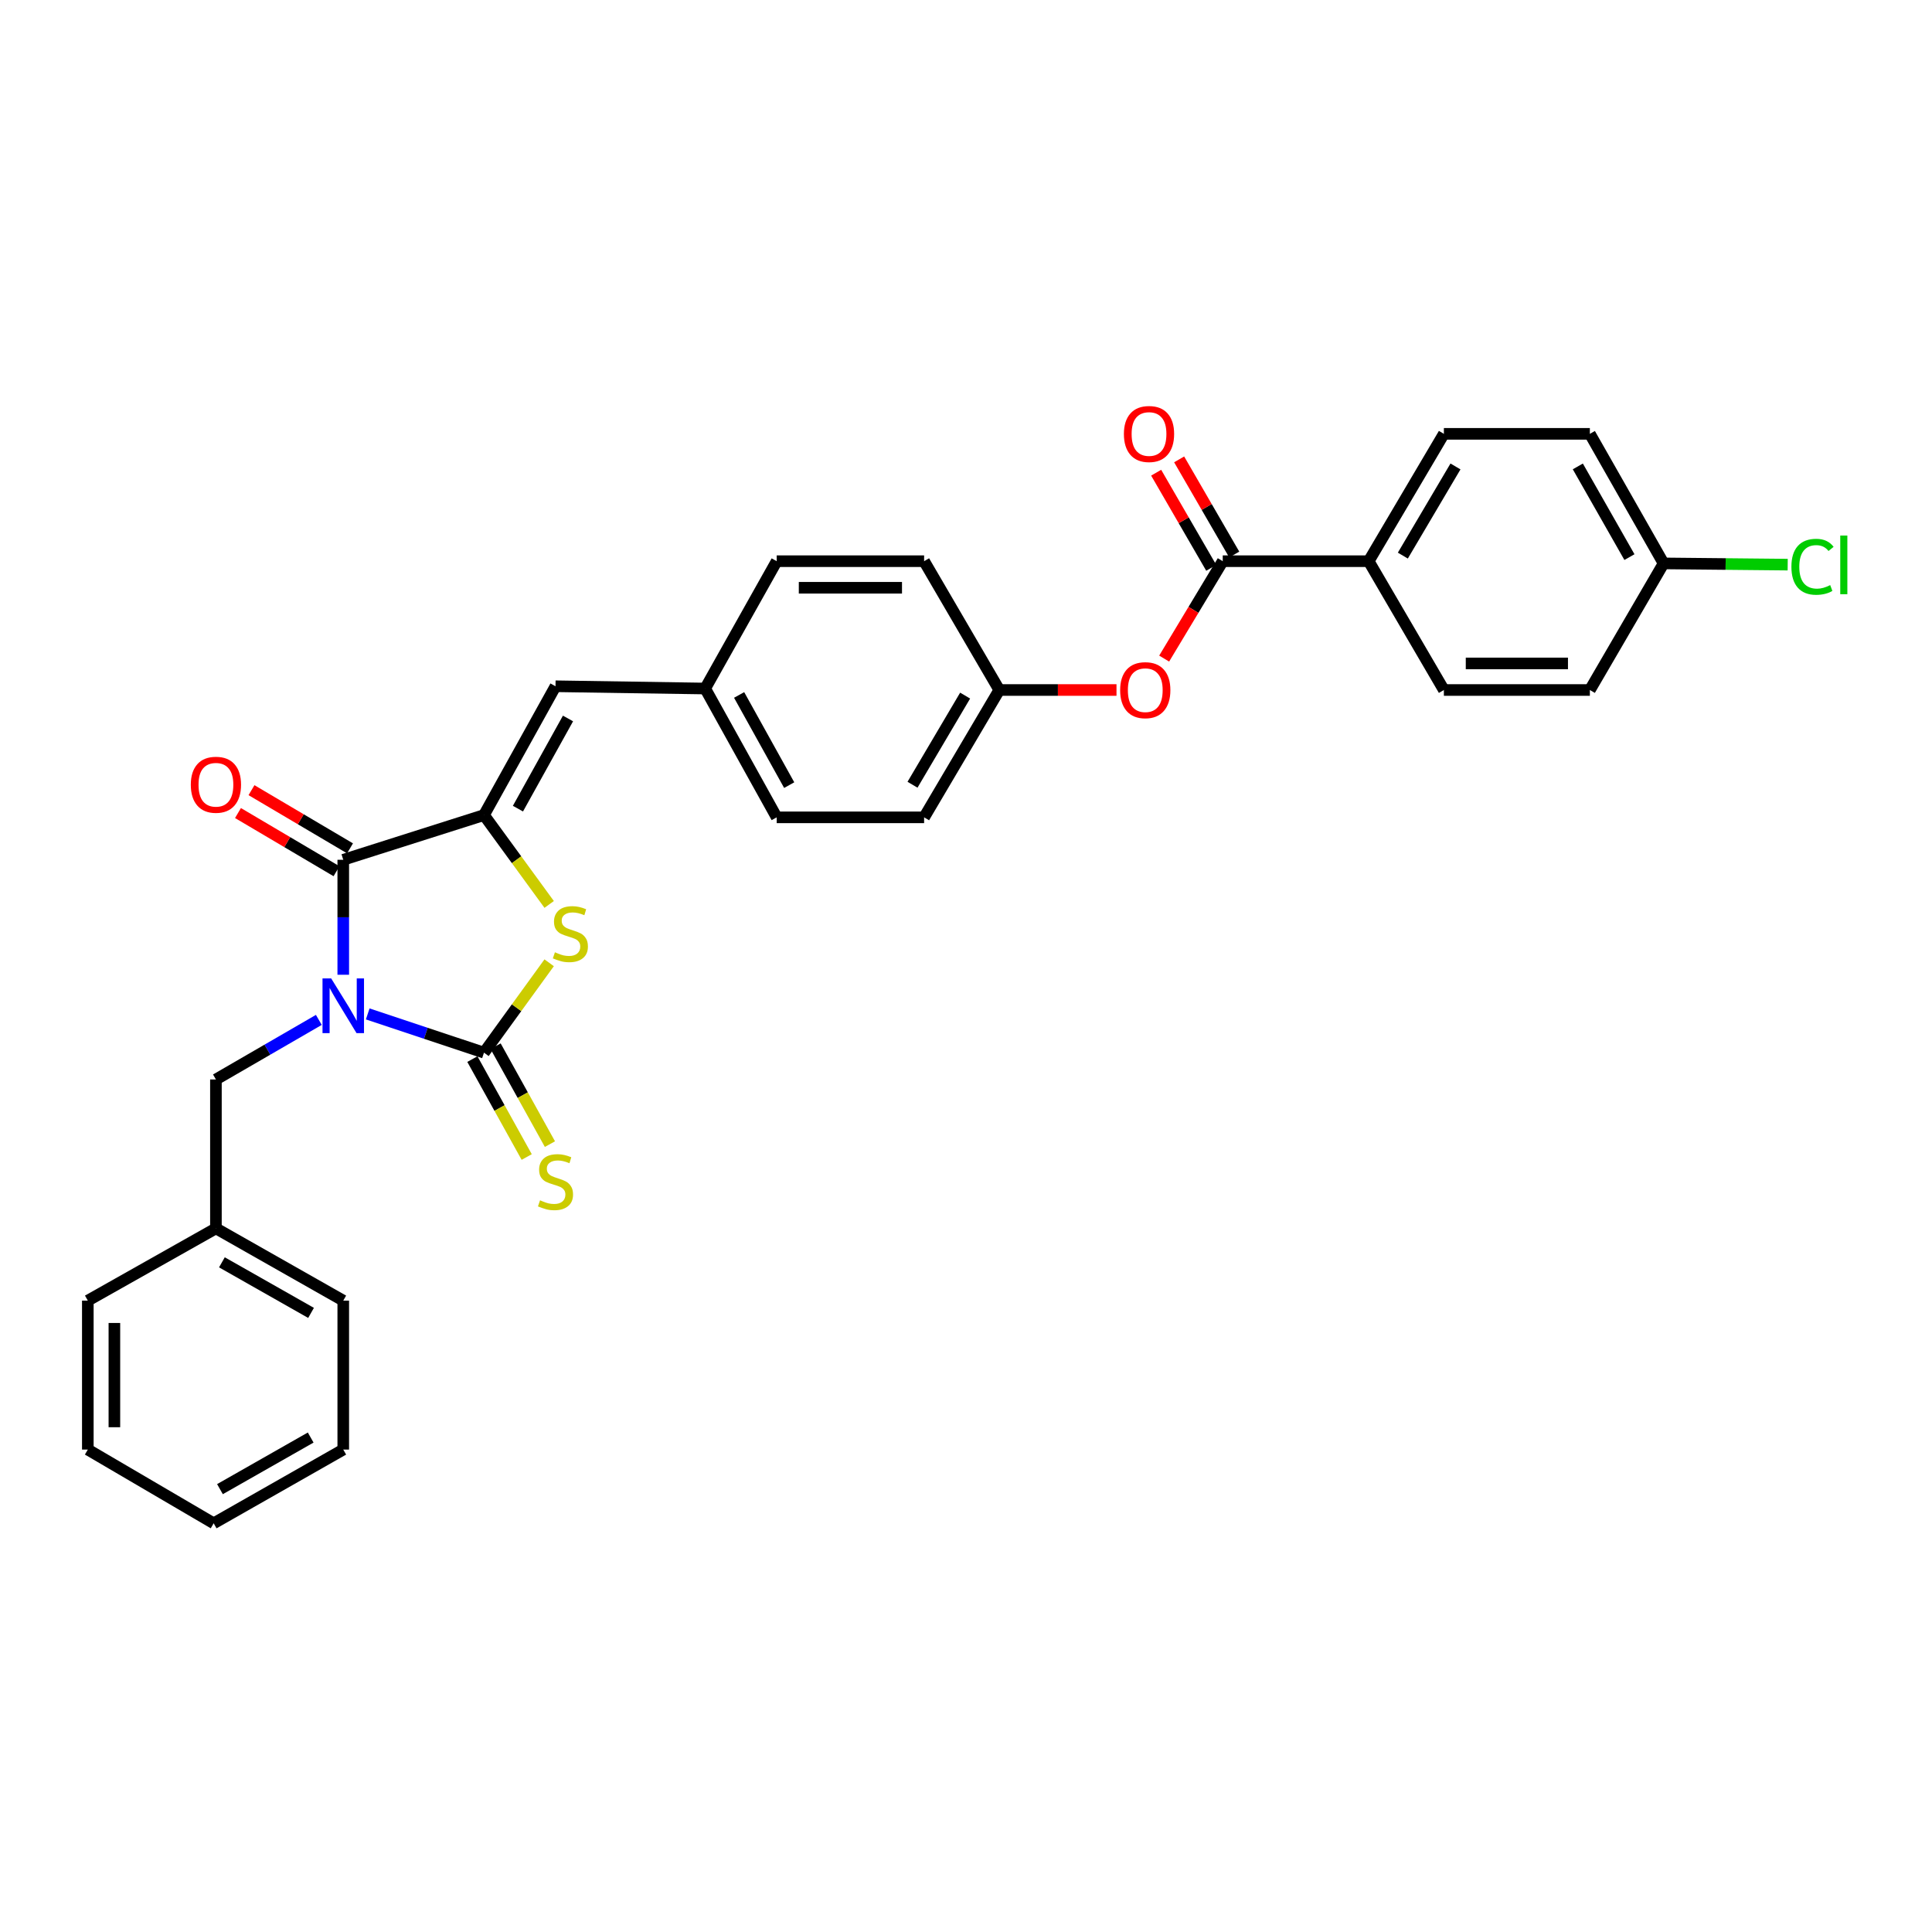 <?xml version='1.0' encoding='iso-8859-1'?>
<svg version='1.1' baseProfile='full'
              xmlns='http://www.w3.org/2000/svg'
                      xmlns:rdkit='http://www.rdkit.org/xml'
                      xmlns:xlink='http://www.w3.org/1999/xlink'
                  xml:space='preserve'
width='1000px' height='1000px' viewBox='0 0 1000 1000'>
<!-- END OF HEADER -->
<rect style='opacity:1.0;fill:#FFFFFF;stroke:none' width='1000' height='1000' x='0' y='0'> </rect>
<path class='bond-0' d='M 190.331,524.798 L 220.421,534.825' style='fill:none;fill-rule:evenodd;stroke:#0000FF;stroke-width:6px;stroke-linecap:butt;stroke-linejoin:miter;stroke-opacity:1' />
<path class='bond-0' d='M 220.421,534.825 L 250.51,544.852' style='fill:none;fill-rule:evenodd;stroke:#000000;stroke-width:6px;stroke-linecap:butt;stroke-linejoin:miter;stroke-opacity:1' />
<path class='bond-1' d='M 177.671,504.531 L 177.671,474.776' style='fill:none;fill-rule:evenodd;stroke:#0000FF;stroke-width:6px;stroke-linecap:butt;stroke-linejoin:miter;stroke-opacity:1' />
<path class='bond-1' d='M 177.671,474.776 L 177.671,445.021' style='fill:none;fill-rule:evenodd;stroke:#000000;stroke-width:6px;stroke-linecap:butt;stroke-linejoin:miter;stroke-opacity:1' />
<path class='bond-6' d='M 165.027,527.899 L 138.394,543.316' style='fill:none;fill-rule:evenodd;stroke:#0000FF;stroke-width:6px;stroke-linecap:butt;stroke-linejoin:miter;stroke-opacity:1' />
<path class='bond-6' d='M 138.394,543.316 L 111.762,558.734' style='fill:none;fill-rule:evenodd;stroke:#000000;stroke-width:6px;stroke-linecap:butt;stroke-linejoin:miter;stroke-opacity:1' />
<path class='bond-3' d='M 250.51,544.852 L 267.377,521.591' style='fill:none;fill-rule:evenodd;stroke:#000000;stroke-width:6px;stroke-linecap:butt;stroke-linejoin:miter;stroke-opacity:1' />
<path class='bond-3' d='M 267.377,521.591 L 284.243,498.331' style='fill:none;fill-rule:evenodd;stroke:#CCCC00;stroke-width:6px;stroke-linecap:butt;stroke-linejoin:miter;stroke-opacity:1' />
<path class='bond-7' d='M 244.498,548.188 L 258.559,573.527' style='fill:none;fill-rule:evenodd;stroke:#000000;stroke-width:6px;stroke-linecap:butt;stroke-linejoin:miter;stroke-opacity:1' />
<path class='bond-7' d='M 258.559,573.527 L 272.62,598.865' style='fill:none;fill-rule:evenodd;stroke:#CCCC00;stroke-width:6px;stroke-linecap:butt;stroke-linejoin:miter;stroke-opacity:1' />
<path class='bond-7' d='M 256.523,541.516 L 270.584,566.854' style='fill:none;fill-rule:evenodd;stroke:#000000;stroke-width:6px;stroke-linecap:butt;stroke-linejoin:miter;stroke-opacity:1' />
<path class='bond-7' d='M 270.584,566.854 L 284.644,592.193' style='fill:none;fill-rule:evenodd;stroke:#CCCC00;stroke-width:6px;stroke-linecap:butt;stroke-linejoin:miter;stroke-opacity:1' />
<path class='bond-2' d='M 177.671,445.021 L 250.51,421.879' style='fill:none;fill-rule:evenodd;stroke:#000000;stroke-width:6px;stroke-linecap:butt;stroke-linejoin:miter;stroke-opacity:1' />
<path class='bond-10' d='M 181.167,439.1 L 155.669,424.044' style='fill:none;fill-rule:evenodd;stroke:#000000;stroke-width:6px;stroke-linecap:butt;stroke-linejoin:miter;stroke-opacity:1' />
<path class='bond-10' d='M 155.669,424.044 L 130.171,408.988' style='fill:none;fill-rule:evenodd;stroke:#FF0000;stroke-width:6px;stroke-linecap:butt;stroke-linejoin:miter;stroke-opacity:1' />
<path class='bond-10' d='M 174.175,450.942 L 148.677,435.886' style='fill:none;fill-rule:evenodd;stroke:#000000;stroke-width:6px;stroke-linecap:butt;stroke-linejoin:miter;stroke-opacity:1' />
<path class='bond-10' d='M 148.677,435.886 L 123.179,420.83' style='fill:none;fill-rule:evenodd;stroke:#FF0000;stroke-width:6px;stroke-linecap:butt;stroke-linejoin:miter;stroke-opacity:1' />
<path class='bond-5' d='M 250.51,421.879 L 287.526,355.206' style='fill:none;fill-rule:evenodd;stroke:#000000;stroke-width:6px;stroke-linecap:butt;stroke-linejoin:miter;stroke-opacity:1' />
<path class='bond-5' d='M 268.086,418.553 L 293.997,371.882' style='fill:none;fill-rule:evenodd;stroke:#000000;stroke-width:6px;stroke-linecap:butt;stroke-linejoin:miter;stroke-opacity:1' />
<path class='bond-30' d='M 250.51,421.879 L 267.38,445.007' style='fill:none;fill-rule:evenodd;stroke:#000000;stroke-width:6px;stroke-linecap:butt;stroke-linejoin:miter;stroke-opacity:1' />
<path class='bond-30' d='M 267.38,445.007 L 284.25,468.134' style='fill:none;fill-rule:evenodd;stroke:#CCCC00;stroke-width:6px;stroke-linecap:butt;stroke-linejoin:miter;stroke-opacity:1' />
<path class='bond-4' d='M 632.889,290.472 L 617.73,315.677' style='fill:none;fill-rule:evenodd;stroke:#000000;stroke-width:6px;stroke-linecap:butt;stroke-linejoin:miter;stroke-opacity:1' />
<path class='bond-4' d='M 617.73,315.677 L 602.57,340.881' style='fill:none;fill-rule:evenodd;stroke:#FF0000;stroke-width:6px;stroke-linecap:butt;stroke-linejoin:miter;stroke-opacity:1' />
<path class='bond-9' d='M 632.889,290.472 L 708.425,290.472' style='fill:none;fill-rule:evenodd;stroke:#000000;stroke-width:6px;stroke-linecap:butt;stroke-linejoin:miter;stroke-opacity:1' />
<path class='bond-11' d='M 638.84,287.027 L 624.583,262.401' style='fill:none;fill-rule:evenodd;stroke:#000000;stroke-width:6px;stroke-linecap:butt;stroke-linejoin:miter;stroke-opacity:1' />
<path class='bond-11' d='M 624.583,262.401 L 610.326,237.774' style='fill:none;fill-rule:evenodd;stroke:#FF0000;stroke-width:6px;stroke-linecap:butt;stroke-linejoin:miter;stroke-opacity:1' />
<path class='bond-11' d='M 626.939,293.918 L 612.682,269.291' style='fill:none;fill-rule:evenodd;stroke:#000000;stroke-width:6px;stroke-linecap:butt;stroke-linejoin:miter;stroke-opacity:1' />
<path class='bond-11' d='M 612.682,269.291 L 598.425,244.664' style='fill:none;fill-rule:evenodd;stroke:#FF0000;stroke-width:6px;stroke-linecap:butt;stroke-linejoin:miter;stroke-opacity:1' />
<path class='bond-12' d='M 287.526,355.206 L 364.995,356.382' style='fill:none;fill-rule:evenodd;stroke:#000000;stroke-width:6px;stroke-linecap:butt;stroke-linejoin:miter;stroke-opacity:1' />
<path class='bond-17' d='M 111.762,558.734 L 111.762,635.805' style='fill:none;fill-rule:evenodd;stroke:#000000;stroke-width:6px;stroke-linecap:butt;stroke-linejoin:miter;stroke-opacity:1' />
<path class='bond-8' d='M 577.898,357.146 L 547.563,357.146' style='fill:none;fill-rule:evenodd;stroke:#FF0000;stroke-width:6px;stroke-linecap:butt;stroke-linejoin:miter;stroke-opacity:1' />
<path class='bond-8' d='M 547.563,357.146 L 517.228,357.146' style='fill:none;fill-rule:evenodd;stroke:#000000;stroke-width:6px;stroke-linecap:butt;stroke-linejoin:miter;stroke-opacity:1' />
<path class='bond-13' d='M 708.425,290.472 L 747.351,224.555' style='fill:none;fill-rule:evenodd;stroke:#000000;stroke-width:6px;stroke-linecap:butt;stroke-linejoin:miter;stroke-opacity:1' />
<path class='bond-13' d='M 726.106,287.577 L 753.353,241.435' style='fill:none;fill-rule:evenodd;stroke:#000000;stroke-width:6px;stroke-linecap:butt;stroke-linejoin:miter;stroke-opacity:1' />
<path class='bond-14' d='M 708.425,290.472 L 747.351,357.146' style='fill:none;fill-rule:evenodd;stroke:#000000;stroke-width:6px;stroke-linecap:butt;stroke-linejoin:miter;stroke-opacity:1' />
<path class='bond-21' d='M 364.995,356.382 L 402.018,423.056' style='fill:none;fill-rule:evenodd;stroke:#000000;stroke-width:6px;stroke-linecap:butt;stroke-linejoin:miter;stroke-opacity:1' />
<path class='bond-21' d='M 382.571,359.707 L 408.487,406.379' style='fill:none;fill-rule:evenodd;stroke:#000000;stroke-width:6px;stroke-linecap:butt;stroke-linejoin:miter;stroke-opacity:1' />
<path class='bond-22' d='M 364.995,356.382 L 402.018,290.472' style='fill:none;fill-rule:evenodd;stroke:#000000;stroke-width:6px;stroke-linecap:butt;stroke-linejoin:miter;stroke-opacity:1' />
<path class='bond-18' d='M 747.351,224.555 L 822.91,224.555' style='fill:none;fill-rule:evenodd;stroke:#000000;stroke-width:6px;stroke-linecap:butt;stroke-linejoin:miter;stroke-opacity:1' />
<path class='bond-19' d='M 747.351,357.146 L 822.91,357.146' style='fill:none;fill-rule:evenodd;stroke:#000000;stroke-width:6px;stroke-linecap:butt;stroke-linejoin:miter;stroke-opacity:1' />
<path class='bond-19' d='M 758.685,343.394 L 811.576,343.394' style='fill:none;fill-rule:evenodd;stroke:#000000;stroke-width:6px;stroke-linecap:butt;stroke-linejoin:miter;stroke-opacity:1' />
<path class='bond-15' d='M 517.228,357.146 L 478.318,290.472' style='fill:none;fill-rule:evenodd;stroke:#000000;stroke-width:6px;stroke-linecap:butt;stroke-linejoin:miter;stroke-opacity:1' />
<path class='bond-32' d='M 517.228,357.146 L 478.318,423.056' style='fill:none;fill-rule:evenodd;stroke:#000000;stroke-width:6px;stroke-linecap:butt;stroke-linejoin:miter;stroke-opacity:1' />
<path class='bond-32' d='M 499.55,360.042 L 472.312,406.178' style='fill:none;fill-rule:evenodd;stroke:#000000;stroke-width:6px;stroke-linecap:butt;stroke-linejoin:miter;stroke-opacity:1' />
<path class='bond-16' d='M 861.071,291.618 L 822.91,357.146' style='fill:none;fill-rule:evenodd;stroke:#000000;stroke-width:6px;stroke-linecap:butt;stroke-linejoin:miter;stroke-opacity:1' />
<path class='bond-20' d='M 861.071,291.618 L 893.187,291.937' style='fill:none;fill-rule:evenodd;stroke:#000000;stroke-width:6px;stroke-linecap:butt;stroke-linejoin:miter;stroke-opacity:1' />
<path class='bond-20' d='M 893.187,291.937 L 925.304,292.255' style='fill:none;fill-rule:evenodd;stroke:#00CC00;stroke-width:6px;stroke-linecap:butt;stroke-linejoin:miter;stroke-opacity:1' />
<path class='bond-33' d='M 861.071,291.618 L 822.91,224.555' style='fill:none;fill-rule:evenodd;stroke:#000000;stroke-width:6px;stroke-linecap:butt;stroke-linejoin:miter;stroke-opacity:1' />
<path class='bond-33' d='M 843.395,288.36 L 816.682,241.416' style='fill:none;fill-rule:evenodd;stroke:#000000;stroke-width:6px;stroke-linecap:butt;stroke-linejoin:miter;stroke-opacity:1' />
<path class='bond-25' d='M 111.762,635.805 L 177.671,673.203' style='fill:none;fill-rule:evenodd;stroke:#000000;stroke-width:6px;stroke-linecap:butt;stroke-linejoin:miter;stroke-opacity:1' />
<path class='bond-25' d='M 114.861,653.376 L 160.998,679.554' style='fill:none;fill-rule:evenodd;stroke:#000000;stroke-width:6px;stroke-linecap:butt;stroke-linejoin:miter;stroke-opacity:1' />
<path class='bond-26' d='M 111.762,635.805 L 45.455,673.203' style='fill:none;fill-rule:evenodd;stroke:#000000;stroke-width:6px;stroke-linecap:butt;stroke-linejoin:miter;stroke-opacity:1' />
<path class='bond-23' d='M 402.018,423.056 L 478.318,423.056' style='fill:none;fill-rule:evenodd;stroke:#000000;stroke-width:6px;stroke-linecap:butt;stroke-linejoin:miter;stroke-opacity:1' />
<path class='bond-24' d='M 402.018,290.472 L 478.318,290.472' style='fill:none;fill-rule:evenodd;stroke:#000000;stroke-width:6px;stroke-linecap:butt;stroke-linejoin:miter;stroke-opacity:1' />
<path class='bond-24' d='M 413.463,304.224 L 466.873,304.224' style='fill:none;fill-rule:evenodd;stroke:#000000;stroke-width:6px;stroke-linecap:butt;stroke-linejoin:miter;stroke-opacity:1' />
<path class='bond-28' d='M 177.671,673.203 L 177.671,750.297' style='fill:none;fill-rule:evenodd;stroke:#000000;stroke-width:6px;stroke-linecap:butt;stroke-linejoin:miter;stroke-opacity:1' />
<path class='bond-27' d='M 45.455,673.203 L 45.455,750.297' style='fill:none;fill-rule:evenodd;stroke:#000000;stroke-width:6px;stroke-linecap:butt;stroke-linejoin:miter;stroke-opacity:1' />
<path class='bond-27' d='M 59.206,684.767 L 59.206,738.733' style='fill:none;fill-rule:evenodd;stroke:#000000;stroke-width:6px;stroke-linecap:butt;stroke-linejoin:miter;stroke-opacity:1' />
<path class='bond-29' d='M 45.455,750.297 L 110.593,788.459' style='fill:none;fill-rule:evenodd;stroke:#000000;stroke-width:6px;stroke-linecap:butt;stroke-linejoin:miter;stroke-opacity:1' />
<path class='bond-31' d='M 177.671,750.297 L 110.593,788.459' style='fill:none;fill-rule:evenodd;stroke:#000000;stroke-width:6px;stroke-linecap:butt;stroke-linejoin:miter;stroke-opacity:1' />
<path class='bond-31' d='M 160.809,744.069 L 113.854,770.782' style='fill:none;fill-rule:evenodd;stroke:#000000;stroke-width:6px;stroke-linecap:butt;stroke-linejoin:miter;stroke-opacity:1' />
<path  class='atom-0' d='M 171.411 506.42
L 180.691 521.42
Q 181.611 522.9, 183.091 525.58
Q 184.571 528.26, 184.651 528.42
L 184.651 506.42
L 188.411 506.42
L 188.411 534.74
L 184.531 534.74
L 174.571 518.34
Q 173.411 516.42, 172.171 514.22
Q 170.971 512.02, 170.611 511.34
L 170.611 534.74
L 166.931 534.74
L 166.931 506.42
L 171.411 506.42
' fill='#0000FF'/>
<path  class='atom-4' d='M 287.227 492.902
Q 287.547 493.022, 288.867 493.582
Q 290.187 494.142, 291.627 494.502
Q 293.107 494.822, 294.547 494.822
Q 297.227 494.822, 298.787 493.542
Q 300.347 492.222, 300.347 489.942
Q 300.347 488.382, 299.547 487.422
Q 298.787 486.462, 297.587 485.942
Q 296.387 485.422, 294.387 484.822
Q 291.867 484.062, 290.347 483.342
Q 288.867 482.622, 287.787 481.102
Q 286.747 479.582, 286.747 477.022
Q 286.747 473.462, 289.147 471.262
Q 291.587 469.062, 296.387 469.062
Q 299.667 469.062, 303.387 470.622
L 302.467 473.702
Q 299.067 472.302, 296.507 472.302
Q 293.747 472.302, 292.227 473.462
Q 290.707 474.582, 290.747 476.542
Q 290.747 478.062, 291.507 478.982
Q 292.307 479.902, 293.427 480.422
Q 294.587 480.942, 296.507 481.542
Q 299.067 482.342, 300.587 483.142
Q 302.107 483.942, 303.187 485.582
Q 304.307 487.182, 304.307 489.942
Q 304.307 493.862, 301.667 495.982
Q 299.067 498.062, 294.707 498.062
Q 292.187 498.062, 290.267 497.502
Q 288.387 496.982, 286.147 496.062
L 287.227 492.902
' fill='#CCCC00'/>
<path  class='atom-8' d='M 279.526 621.276
Q 279.846 621.396, 281.166 621.956
Q 282.486 622.516, 283.926 622.876
Q 285.406 623.196, 286.846 623.196
Q 289.526 623.196, 291.086 621.916
Q 292.646 620.596, 292.646 618.316
Q 292.646 616.756, 291.846 615.796
Q 291.086 614.836, 289.886 614.316
Q 288.686 613.796, 286.686 613.196
Q 284.166 612.436, 282.646 611.716
Q 281.166 610.996, 280.086 609.476
Q 279.046 607.956, 279.046 605.396
Q 279.046 601.836, 281.446 599.636
Q 283.886 597.436, 288.686 597.436
Q 291.966 597.436, 295.686 598.996
L 294.766 602.076
Q 291.366 600.676, 288.806 600.676
Q 286.046 600.676, 284.526 601.836
Q 283.006 602.956, 283.046 604.916
Q 283.046 606.436, 283.806 607.356
Q 284.606 608.276, 285.726 608.796
Q 286.886 609.316, 288.806 609.916
Q 291.366 610.716, 292.886 611.516
Q 294.406 612.316, 295.486 613.956
Q 296.606 615.556, 296.606 618.316
Q 296.606 622.236, 293.966 624.356
Q 291.366 626.436, 287.006 626.436
Q 284.486 626.436, 282.566 625.876
Q 280.686 625.356, 278.446 624.436
L 279.526 621.276
' fill='#CCCC00'/>
<path  class='atom-9' d='M 579.787 357.226
Q 579.787 350.426, 583.147 346.626
Q 586.507 342.826, 592.787 342.826
Q 599.067 342.826, 602.427 346.626
Q 605.787 350.426, 605.787 357.226
Q 605.787 364.106, 602.387 368.026
Q 598.987 371.906, 592.787 371.906
Q 586.547 371.906, 583.147 368.026
Q 579.787 364.146, 579.787 357.226
M 592.787 368.706
Q 597.107 368.706, 599.427 365.826
Q 601.787 362.906, 601.787 357.226
Q 601.787 351.666, 599.427 348.866
Q 597.107 346.026, 592.787 346.026
Q 588.467 346.026, 586.107 348.826
Q 583.787 351.626, 583.787 357.226
Q 583.787 362.946, 586.107 365.826
Q 588.467 368.706, 592.787 368.706
' fill='#FF0000'/>
<path  class='atom-11' d='M 98.762 406.183
Q 98.762 399.383, 102.122 395.583
Q 105.482 391.783, 111.762 391.783
Q 118.042 391.783, 121.402 395.583
Q 124.762 399.383, 124.762 406.183
Q 124.762 413.063, 121.362 416.983
Q 117.962 420.863, 111.762 420.863
Q 105.522 420.863, 102.122 416.983
Q 98.762 413.103, 98.762 406.183
M 111.762 417.663
Q 116.082 417.663, 118.402 414.783
Q 120.762 411.863, 120.762 406.183
Q 120.762 400.623, 118.402 397.823
Q 116.082 394.983, 111.762 394.983
Q 107.442 394.983, 105.082 397.783
Q 102.762 400.583, 102.762 406.183
Q 102.762 411.903, 105.082 414.783
Q 107.442 417.663, 111.762 417.663
' fill='#FF0000'/>
<path  class='atom-12' d='M 581.728 224.635
Q 581.728 217.835, 585.088 214.035
Q 588.448 210.235, 594.728 210.235
Q 601.008 210.235, 604.368 214.035
Q 607.728 217.835, 607.728 224.635
Q 607.728 231.515, 604.328 235.435
Q 600.928 239.315, 594.728 239.315
Q 588.488 239.315, 585.088 235.435
Q 581.728 231.555, 581.728 224.635
M 594.728 236.115
Q 599.048 236.115, 601.368 233.235
Q 603.728 230.315, 603.728 224.635
Q 603.728 219.075, 601.368 216.275
Q 599.048 213.435, 594.728 213.435
Q 590.408 213.435, 588.048 216.235
Q 585.728 219.035, 585.728 224.635
Q 585.728 230.355, 588.048 233.235
Q 590.408 236.115, 594.728 236.115
' fill='#FF0000'/>
<path  class='atom-21' d='M 927.231 293.362
Q 927.231 286.322, 930.511 282.642
Q 933.831 278.922, 940.111 278.922
Q 945.951 278.922, 949.071 283.042
L 946.431 285.202
Q 944.151 282.202, 940.111 282.202
Q 935.831 282.202, 933.551 285.082
Q 931.311 287.922, 931.311 293.362
Q 931.311 298.962, 933.631 301.842
Q 935.991 304.722, 940.551 304.722
Q 943.671 304.722, 947.311 302.842
L 948.431 305.842
Q 946.951 306.802, 944.711 307.362
Q 942.471 307.922, 939.991 307.922
Q 933.831 307.922, 930.511 304.162
Q 927.231 300.402, 927.231 293.362
' fill='#00CC00'/>
<path  class='atom-21' d='M 952.511 277.202
L 956.191 277.202
L 956.191 307.562
L 952.511 307.562
L 952.511 277.202
' fill='#00CC00'/>
</svg>
